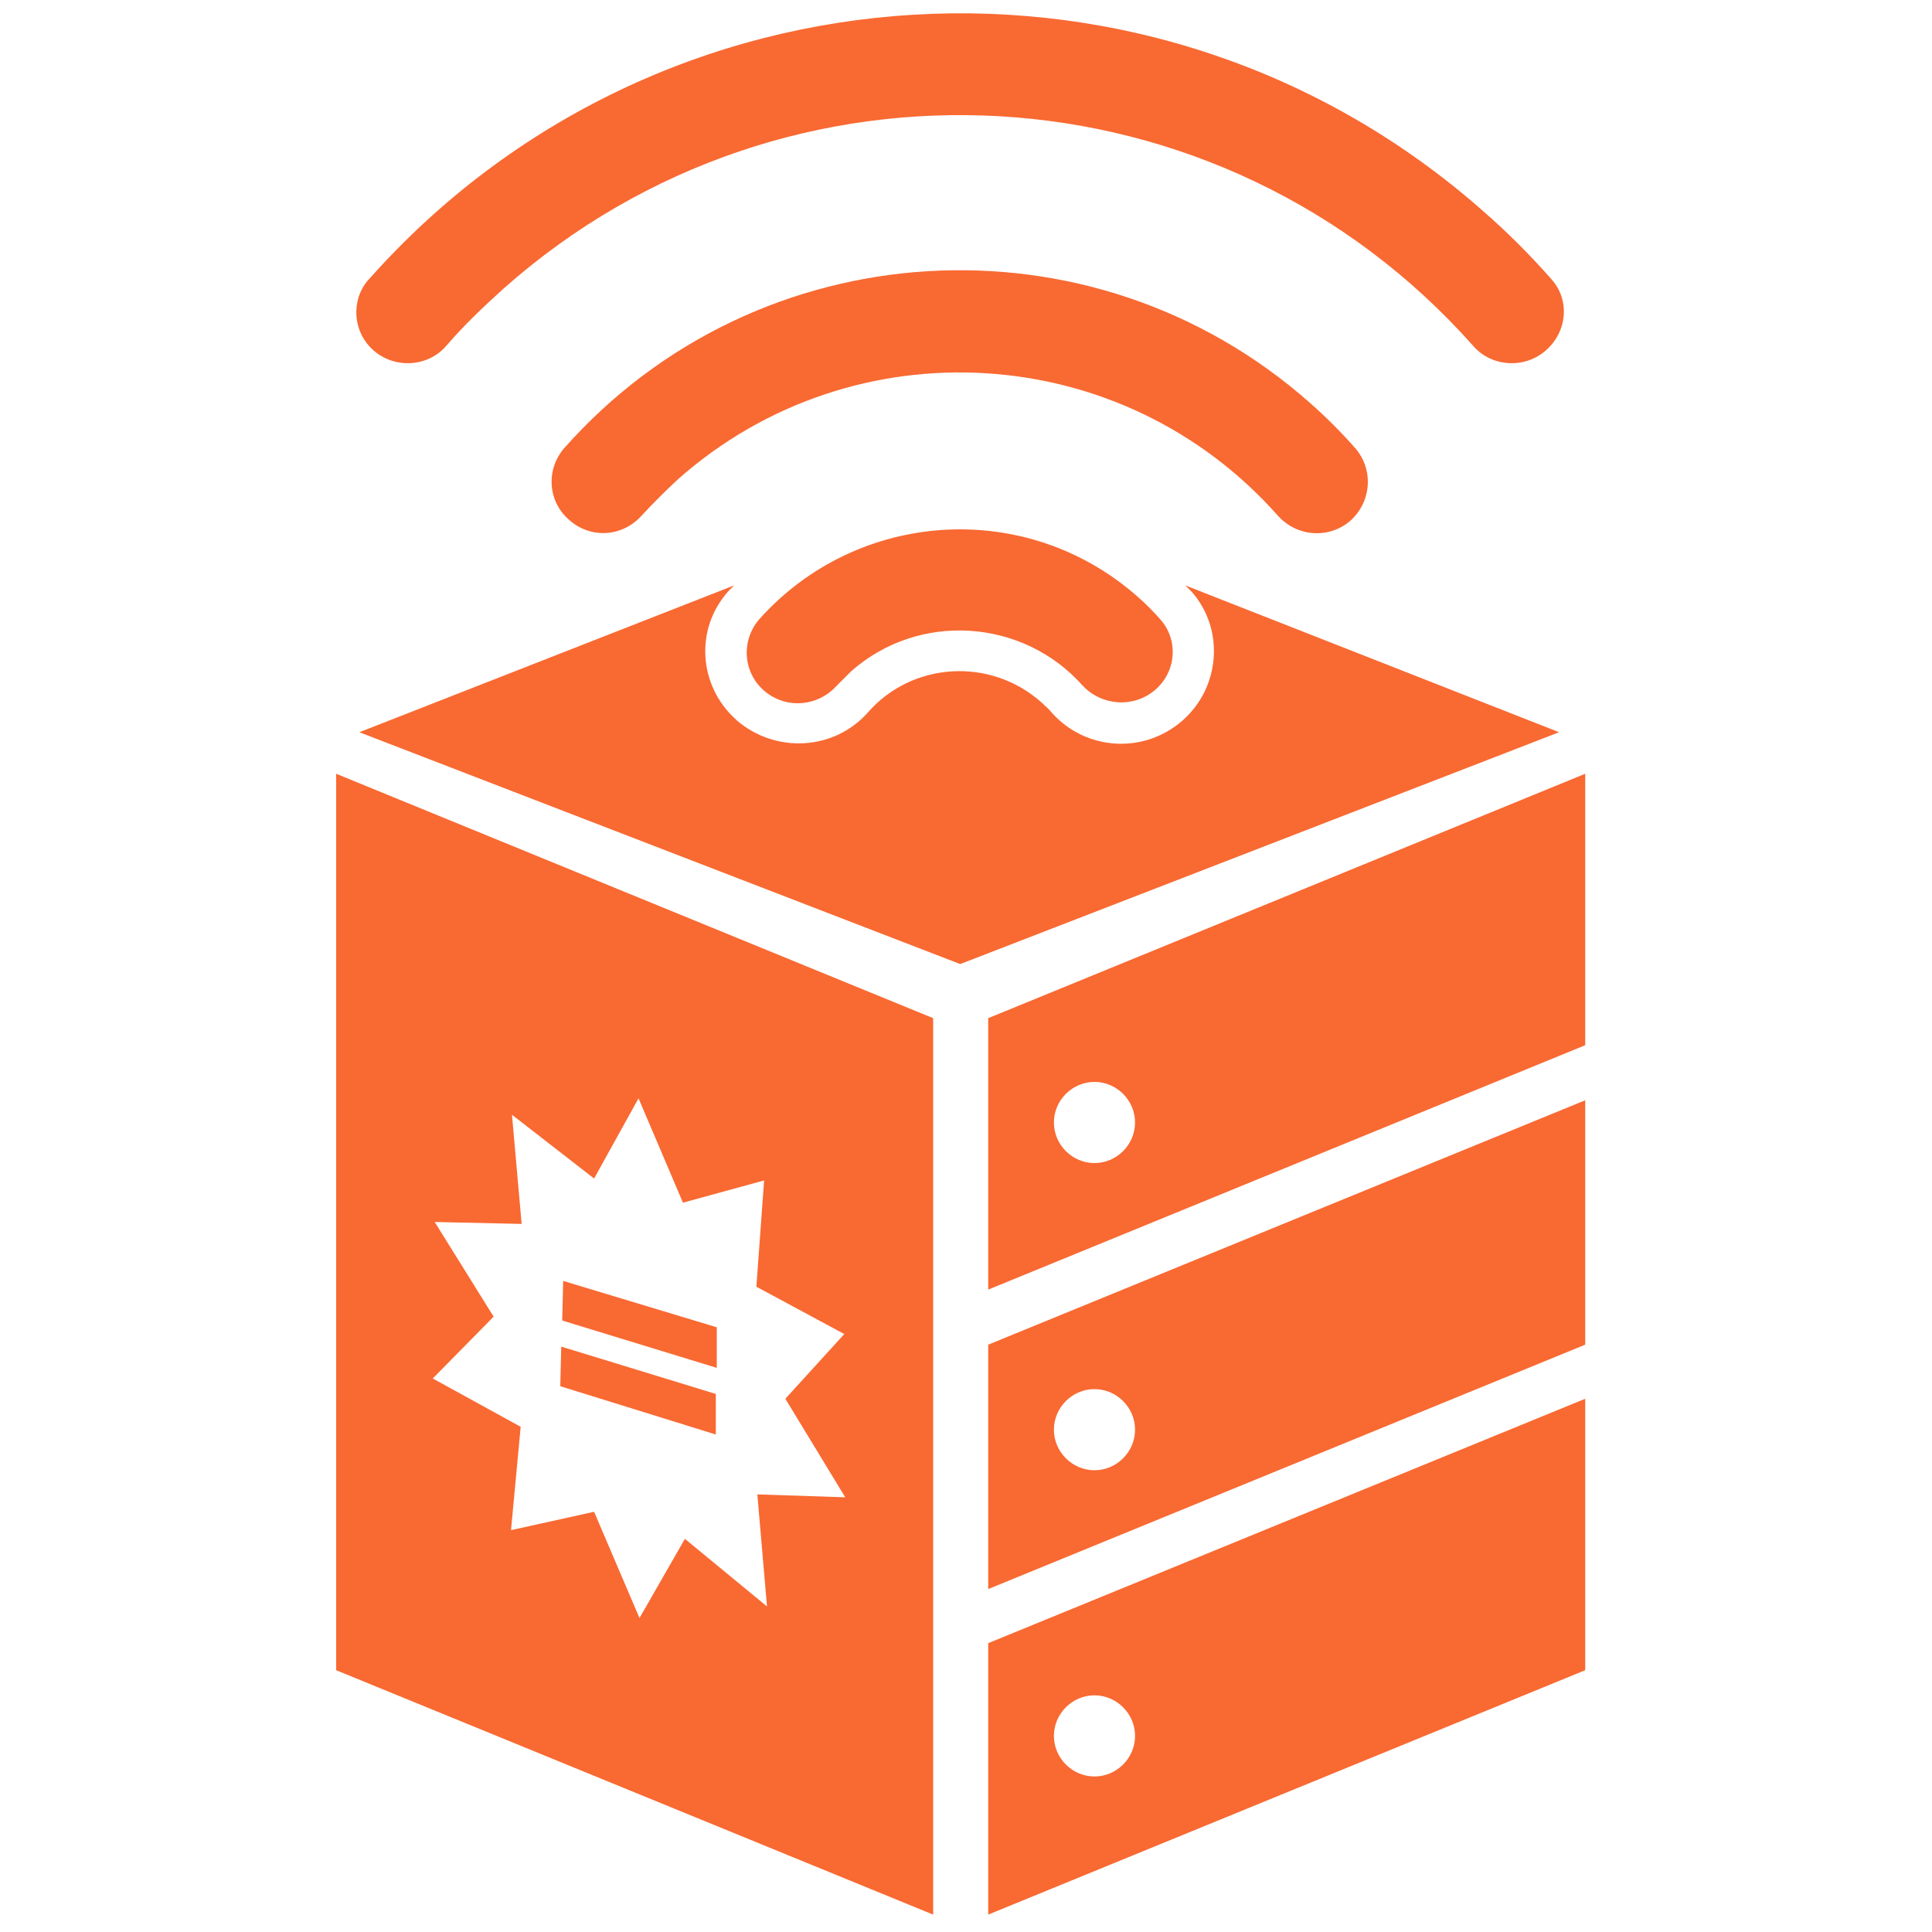 <svg xmlns="http://www.w3.org/2000/svg" viewBox="0 0 200 200">
<style type="text/css">
	.st0{fill:#f96932;}
</style>
<path class="st0" d="M161.4,75.8l-62,24l-62.2-24l38.8-15.2l-0.6,0.6c-3.5,3.9-3.1,9.8,0.8,13.3c0,0,0,0,0.1,0.1
	c4,3.4,10,3.1,13.5-0.8c4.6-5.3,12.7-5.8,18-1.1c0.4,0.4,0.8,0.7,1.1,1.1c3.5,3.9,9.5,4.3,13.5,0.8c3.9-3.4,4.4-9.4,1-13.3
	c0,0,0,0-0.1-0.1l-0.6-0.6L161.4,75.8z M74.1,144.3v4.2l-16.1-5l0.1-4.1L74.1,144.3z M74.2,137.4v4.2l-16-4.9l0.1-4.1L74.2,137.4z
	 M34.8,80.1v92.8l61.8,25.3v-92.8L34.8,80.1z M79.4,166.3l-8.5-7l-4.7,8.2l-4.7-11l-8.6,1.9l1-10.7l-9.1-5l6.3-6.4l-6.1-9.8l9,0.2
	L53,115.4l8.5,6.6l4.6-8.3l4.6,10.8l8.4-2.3l-0.8,11l9.1,4.9l-6.1,6.7l6.2,10.2l-9.1-0.3L79.4,166.3z M102.3,105.4v28.1l61.8-25.3
	V80.1L102.3,105.4z M113.3,120.4c-2.3,0-4.2-1.9-4.2-4.2c0-2.3,1.9-4.2,4.2-4.2c2.3,0,4.2,1.9,4.2,4.2
	C117.5,118.5,115.6,120.4,113.3,120.4z M102.3,139.2v25.3l61.8-25.3v-25.3L102.3,139.2z M113.3,152.2c-2.3,0-4.2-1.9-4.2-4.2
	s1.9-4.2,4.2-4.2c2.3,0,4.2,1.9,4.2,4.2S115.6,152.2,113.3,152.2z M102.3,170.1v28.1l61.8-25.3v-28.1L102.3,170.1z M113.3,183.9
	c-2.3,0-4.2-1.9-4.2-4.2c0-2.3,1.9-4.2,4.2-4.2c2.3,0,4.2,1.9,4.2,4.2l0,0C117.5,182,115.6,183.9,113.3,183.9z M119.6,71.4
	c-2.2,1.9-5.5,1.7-7.5-0.4c-6.2-7-17-7.7-24-1.5c-0.5,0.5-1,1-1.5,1.5c-2,2.2-5.3,2.4-7.5,0.5c-2.2-1.9-2.4-5.2-0.5-7.4c0,0,0,0,0,0
	c10.2-11.4,27.7-12.5,39.2-2.3c0.8,0.7,1.6,1.5,2.3,2.3C122,66.2,121.8,69.5,119.6,71.4C119.6,71.5,119.6,71.5,119.6,71.4
	L119.6,71.4z M139.8,53.9c-2.2,1.9-5.5,1.7-7.5-0.5c-16.1-18.2-43.9-19.9-62.1-3.8c-1.3,1.2-2.6,2.5-3.8,3.8c-2,2.2-5.3,2.4-7.5,0.4
	c-2.2-1.9-2.4-5.2-0.5-7.4c0,0,0,0,0,0c20-22.6,54.6-24.7,77.2-4.7c1.7,1.5,3.2,3,4.7,4.7C142.2,48.6,142,51.9,139.8,53.9
	C139.9,53.8,139.8,53.8,139.8,53.9L139.8,53.9z M160,36.3c-2.2,1.9-5.6,1.7-7.5-0.5c-26.1-29.4-71-32-100.4-5.9
	c-2.1,1.9-4.1,3.8-5.9,5.9c-1.9,2.2-5.3,2.4-7.5,0.5c-2.2-1.9-2.4-5.2-0.6-7.3c0,0,0.1-0.1,0.1-0.1C68.2-4.9,119.9-8,153.7,22
	c2.4,2.1,4.7,4.4,6.9,6.9C162.5,31,162.3,34.3,160,36.3C160.1,36.2,160.1,36.2,160,36.3L160,36.3z"/>
</svg>
